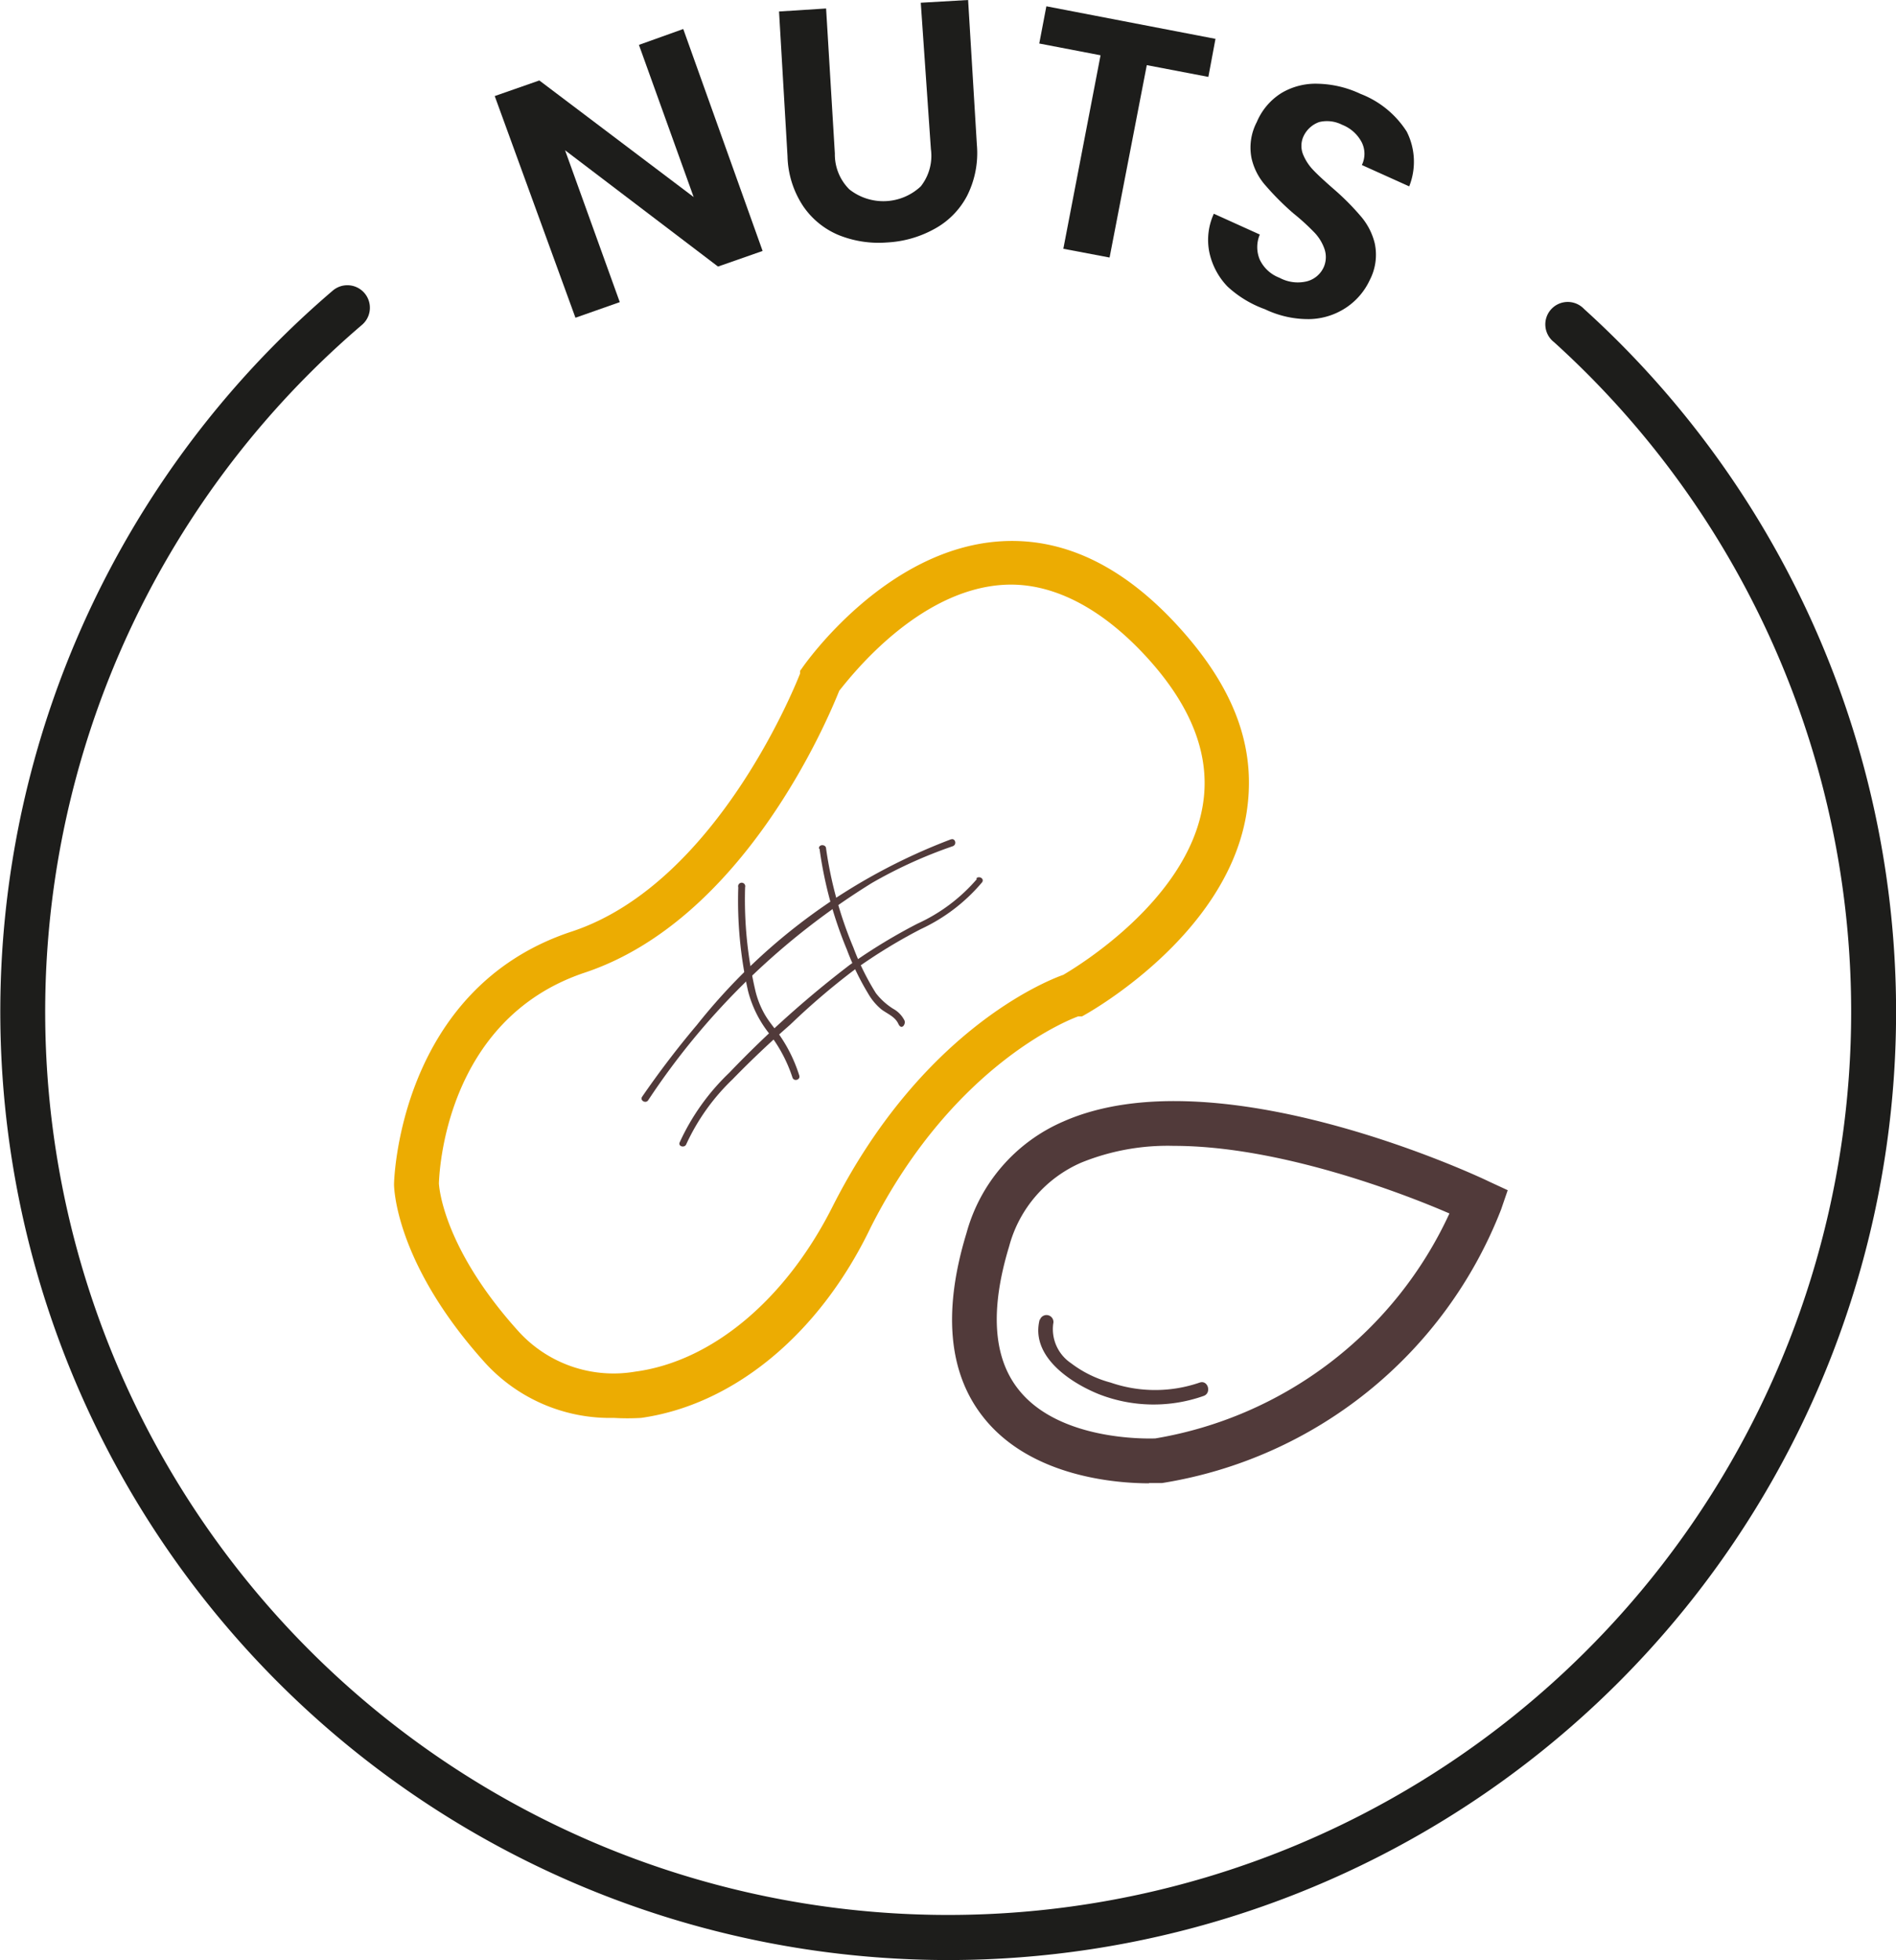 <svg id="Layer_1" data-name="Layer 1" xmlns="http://www.w3.org/2000/svg" viewBox="0 0 69.29 71.62"><defs><style>.cls-1{fill:#1d1d1b;}.cls-2{fill:#ecac02;}.cls-3{fill:#513a3a;}</style></defs><path class="cls-1" d="M35,71.81a34.65,34.65,0,0,1-22.49-61,.82.82,0,0,1,1.07,1.25,33,33,0,1,0,43.56.63.82.82,0,1,1,1.1-1.21A34.64,34.64,0,0,1,35,71.81Z" transform="translate(-0.35 -0.19)"/><path class="cls-2" d="M22.78,52a6.18,6.18,0,0,1-4.69-2c-3.3-3.65-3.34-6.43-3.34-6.54h0c0-.07.15-7.14,6.49-9.23,5.41-1.78,8.32-9.36,8.35-9.43l0-.1.06-.08c.12-.18,3.06-4.38,7.26-4.65,2.35-.15,4.57.94,6.62,3.24s2.75,4.48,2.36,6.78c-.77,4.44-5.77,7.22-6,7.34l-.07,0-.07,0s-4.46,1.54-7.58,7.71C30.27,49,27.11,51.53,23.78,52A8.51,8.51,0,0,1,22.78,52Zm-6.39-8.59c0,.13.15,2.38,2.92,5.44a4.69,4.69,0,0,0,4.25,1.46c2.8-.37,5.49-2.62,7.2-6,3.23-6.4,7.74-8.25,8.45-8.5.51-.3,4.5-2.71,5.09-6.16.31-1.78-.36-3.59-2-5.4s-3.47-2.8-5.28-2.69c-3.14.19-5.58,3.35-6,3.87-.4,1-3.47,8.38-9.33,10.31C16.61,37.46,16.4,43.06,16.39,43.45Z" transform="translate(-0.35 -0.19)"/><path class="cls-3" d="M42.34,54.39c-1.14,0-4.31-.21-6.05-2.41-1.28-1.61-1.49-3.88-.62-6.73a6.22,6.22,0,0,1,3.54-4.08c5.61-2.48,15.17,2,15.57,2.2l.67.31-.24.7a16,16,0,0,1-12.39,10h-.48Zm.91-12.33a8.38,8.38,0,0,0-3.38.61,4.64,4.64,0,0,0-2.64,3.06c-.7,2.3-.59,4.06.34,5.23,1.48,1.88,4.69,1.8,5,1.79a14.47,14.47,0,0,0,10.75-8.22C51.64,43.8,47.12,42.06,43.25,42.06Z" transform="translate(-0.35 -0.19)"/><path class="cls-3" d="M35.1,30.86a21.63,21.63,0,0,0-9.28,6.78c-.71.84-1.38,1.72-2,2.62-.1.14.13.27.22.13a26.48,26.48,0,0,1,8.18-7.94,17,17,0,0,1,2.95-1.34c.16-.06.09-.3-.06-.25Z" transform="translate(-0.35 -0.19)"/><path class="cls-3" d="M36.06,32.3a6.31,6.31,0,0,1-2.18,1.64,20.26,20.26,0,0,0-2.48,1.51A37.92,37.92,0,0,0,27,39.39a8.25,8.25,0,0,0-1.81,2.54c-.07.15.18.22.24.07a7.78,7.78,0,0,1,1.69-2.37c.68-.7,1.39-1.37,2.11-2a25.93,25.93,0,0,1,2.34-2A19.45,19.45,0,0,1,34,34.14a6.5,6.5,0,0,0,2.24-1.71c.1-.14-.13-.26-.22-.13Z" transform="translate(-0.35 -0.19)"/><path class="cls-3" d="M30.3,31.2a14.79,14.79,0,0,0,1,3.69,9.56,9.56,0,0,0,.78,1.61,2.1,2.1,0,0,0,.49.58c.22.16.49.26.61.52s.29,0,.22-.13a1,1,0,0,0-.41-.42,2.43,2.43,0,0,1-.63-.57,9.15,9.15,0,0,1-.82-1.66,14.66,14.66,0,0,1-1-3.62c0-.17-.28-.17-.26,0Z" transform="translate(-0.35 -0.19)"/><path class="cls-3" d="M27.33,32.63a15.06,15.06,0,0,0,.36,3.78,4.16,4.16,0,0,0,.75,1.52,5.34,5.34,0,0,1,.87,1.63c.05.16.3.09.25-.07A5.46,5.46,0,0,0,28.83,38c-.18-.25-.38-.48-.53-.74a3.29,3.29,0,0,1-.34-.85,14.73,14.73,0,0,1-.38-3.8.13.13,0,1,0-.25,0Z" transform="translate(-0.35 -0.19)"/><path class="cls-3" d="M38.35,48.39c-.36,1.34,1.09,2.31,2.15,2.74a5.49,5.49,0,0,0,3.83.07c.31-.1.17-.6-.14-.49a5,5,0,0,1-3.25,0A4.16,4.16,0,0,1,39.49,50a1.5,1.5,0,0,1-.65-1.44.25.25,0,0,0-.49-.13Z" transform="translate(-0.35 -0.19)"/><path class="cls-1" d="M28.22,9.36l-1.63.57L21,5.68l2,5.55-1.62.57L18.43,3.7l1.63-.57L25.7,7.39l-2-5.56,1.62-.58Z" transform="translate(-0.35 -0.19)"/><path class="cls-1" d="M30.54.5l.32,5.3a1.8,1.8,0,0,0,.53,1.31A2,2,0,0,0,34,7a1.8,1.8,0,0,0,.37-1.36L34,.29l1.73-.1.32,5.29a3.47,3.47,0,0,1-.36,1.87,2.92,2.92,0,0,1-1.2,1.21,4,4,0,0,1-1.73.49A3.91,3.91,0,0,1,31,8.78a2.93,2.93,0,0,1-1.3-1.06,3.44,3.44,0,0,1-.57-1.82L28.82.61Z" transform="translate(-0.35 -0.19)"/><path class="cls-1" d="M44.77,1.61,44.51,3l-2.25-.43L40.9,9.6l-1.69-.32,1.36-7.07-2.24-.43L38.59.42Z" transform="translate(-0.35 -0.19)"/><path class="cls-1" d="M45.21,10.66a2.57,2.57,0,0,1-.67-1.28A2.29,2.29,0,0,1,44.71,8l1.68.76a1.18,1.18,0,0,0,0,.92,1.31,1.31,0,0,0,.72.66,1.41,1.41,0,0,0,1,.13.93.93,0,0,0,.63-.55.92.92,0,0,0,0-.67,1.65,1.65,0,0,0-.38-.59,8.24,8.24,0,0,0-.75-.68,10,10,0,0,1-1-1,2.24,2.24,0,0,1-.52-1,2,2,0,0,1,.19-1.33,2.3,2.3,0,0,1,.9-1.06,2.44,2.44,0,0,1,1.33-.34,3.85,3.85,0,0,1,1.56.37A3.49,3.49,0,0,1,51.76,5a2.44,2.44,0,0,1,.09,2l-1.73-.78a.94.94,0,0,0,0-.82,1.37,1.37,0,0,0-.72-.65,1.22,1.22,0,0,0-.84-.1,1,1,0,0,0-.59.56.84.84,0,0,0,0,.62,1.8,1.8,0,0,0,.37.57c.16.17.41.4.73.68a9.24,9.24,0,0,1,1,1,2.38,2.38,0,0,1,.52,1,2,2,0,0,1-.18,1.34,2.45,2.45,0,0,1-.85,1,2.51,2.51,0,0,1-1.34.43,3.64,3.64,0,0,1-1.64-.36A4,4,0,0,1,45.21,10.66Z" transform="translate(-0.35 -0.19)"/></svg>